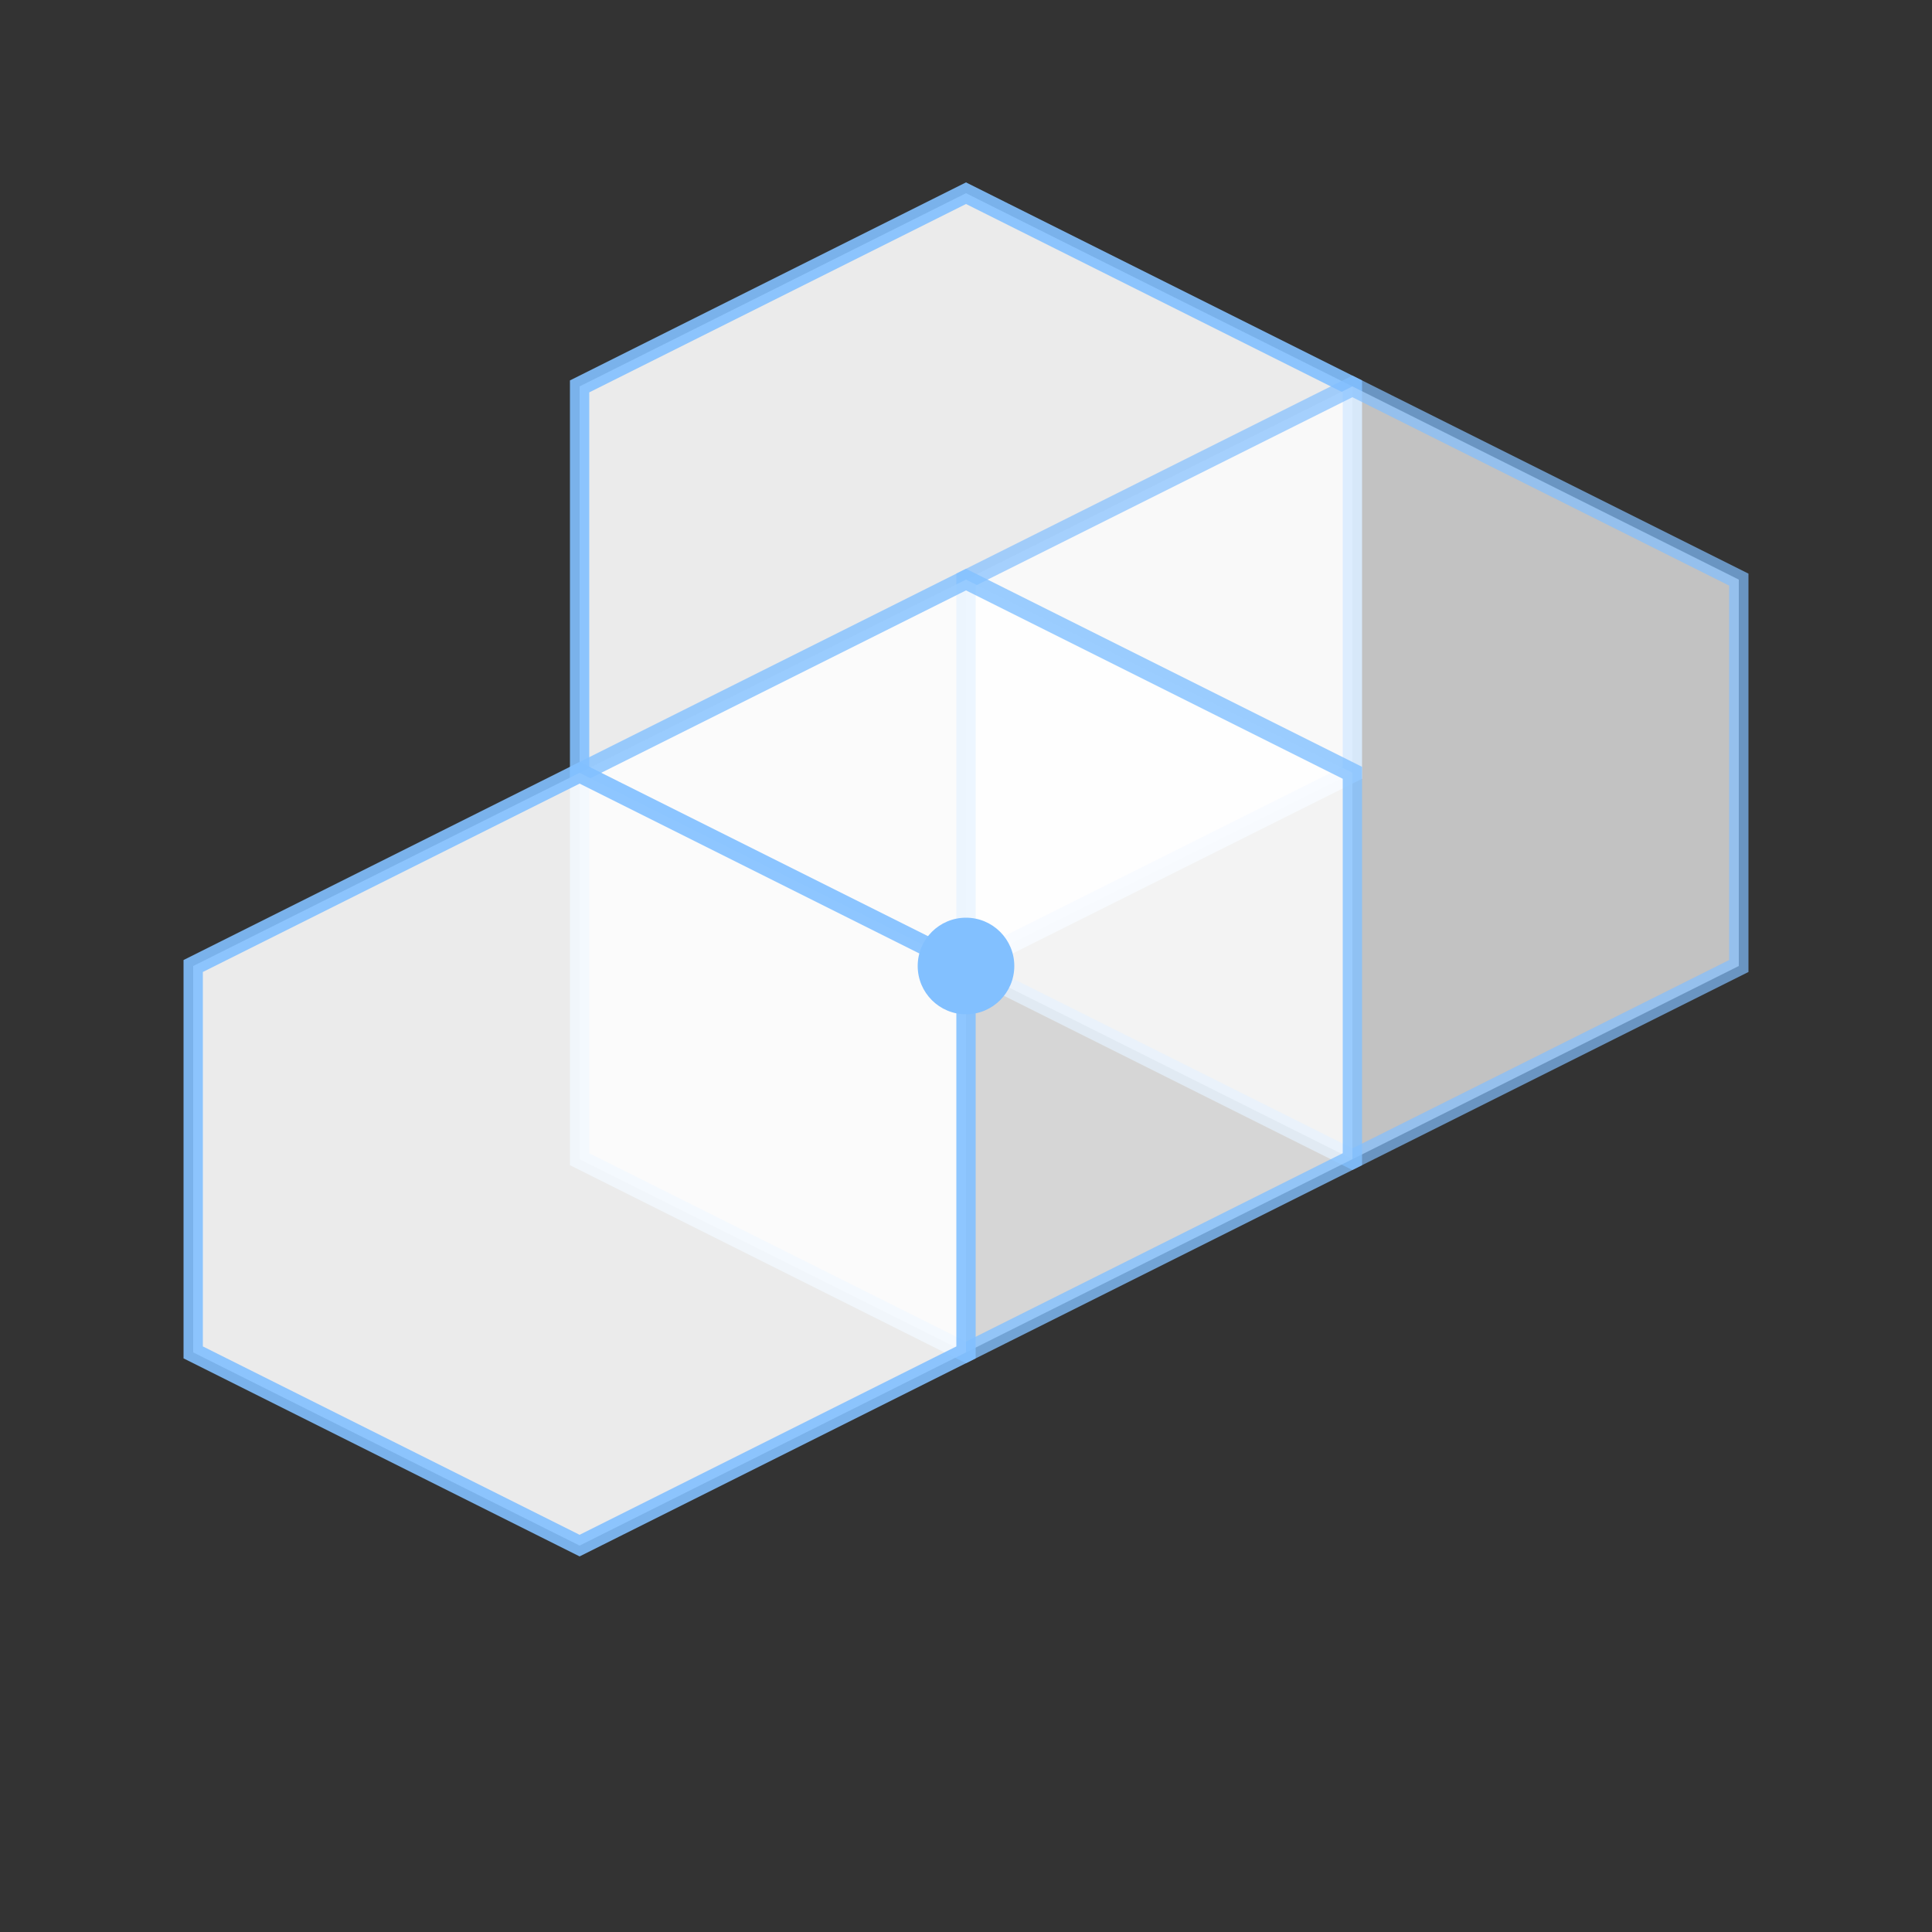 <svg viewBox="0 0 800 800" xmlns="http://www.w3.org/2000/svg">
  <rect x="0" y="0" width="800" height="800" fill="#333333" stroke="none"/>
  <!-- Option 1: Hexagonal Data Grid -->
  <g transform="translate(400,400) scale(4)">
    <!-- Hexagonal Grid -->
    <path d="M0 -80 L40 -60 L40 -20 L0 0 L-40 -20 L-40 -60 Z" fill="#ffffff" opacity="0.9" stroke="#82c0ff" stroke-width="2"/>
    <path d="M40 -60 L80 -40 L80 0 L40 20 L0 0 L0 -40 Z" fill="#ffffff" opacity="0.7" stroke="#82c0ff" stroke-width="2"/>
    <path d="M0 -40 L40 -20 L40 20 L0 40 L-40 20 L-40 -20 Z" fill="#ffffff" opacity="0.8" stroke="#82c0ff" stroke-width="2"/>
    <path d="M-40 -20 L0 0 L0 40 L-40 60 L-80 40 L-80 0 Z" fill="#ffffff" opacity="0.9" stroke="#82c0ff" stroke-width="2"/>
    <!-- Central Point -->
    <circle cx="0" cy="0" r="5" fill="#82c0ff"/>
  </g>
</svg>
